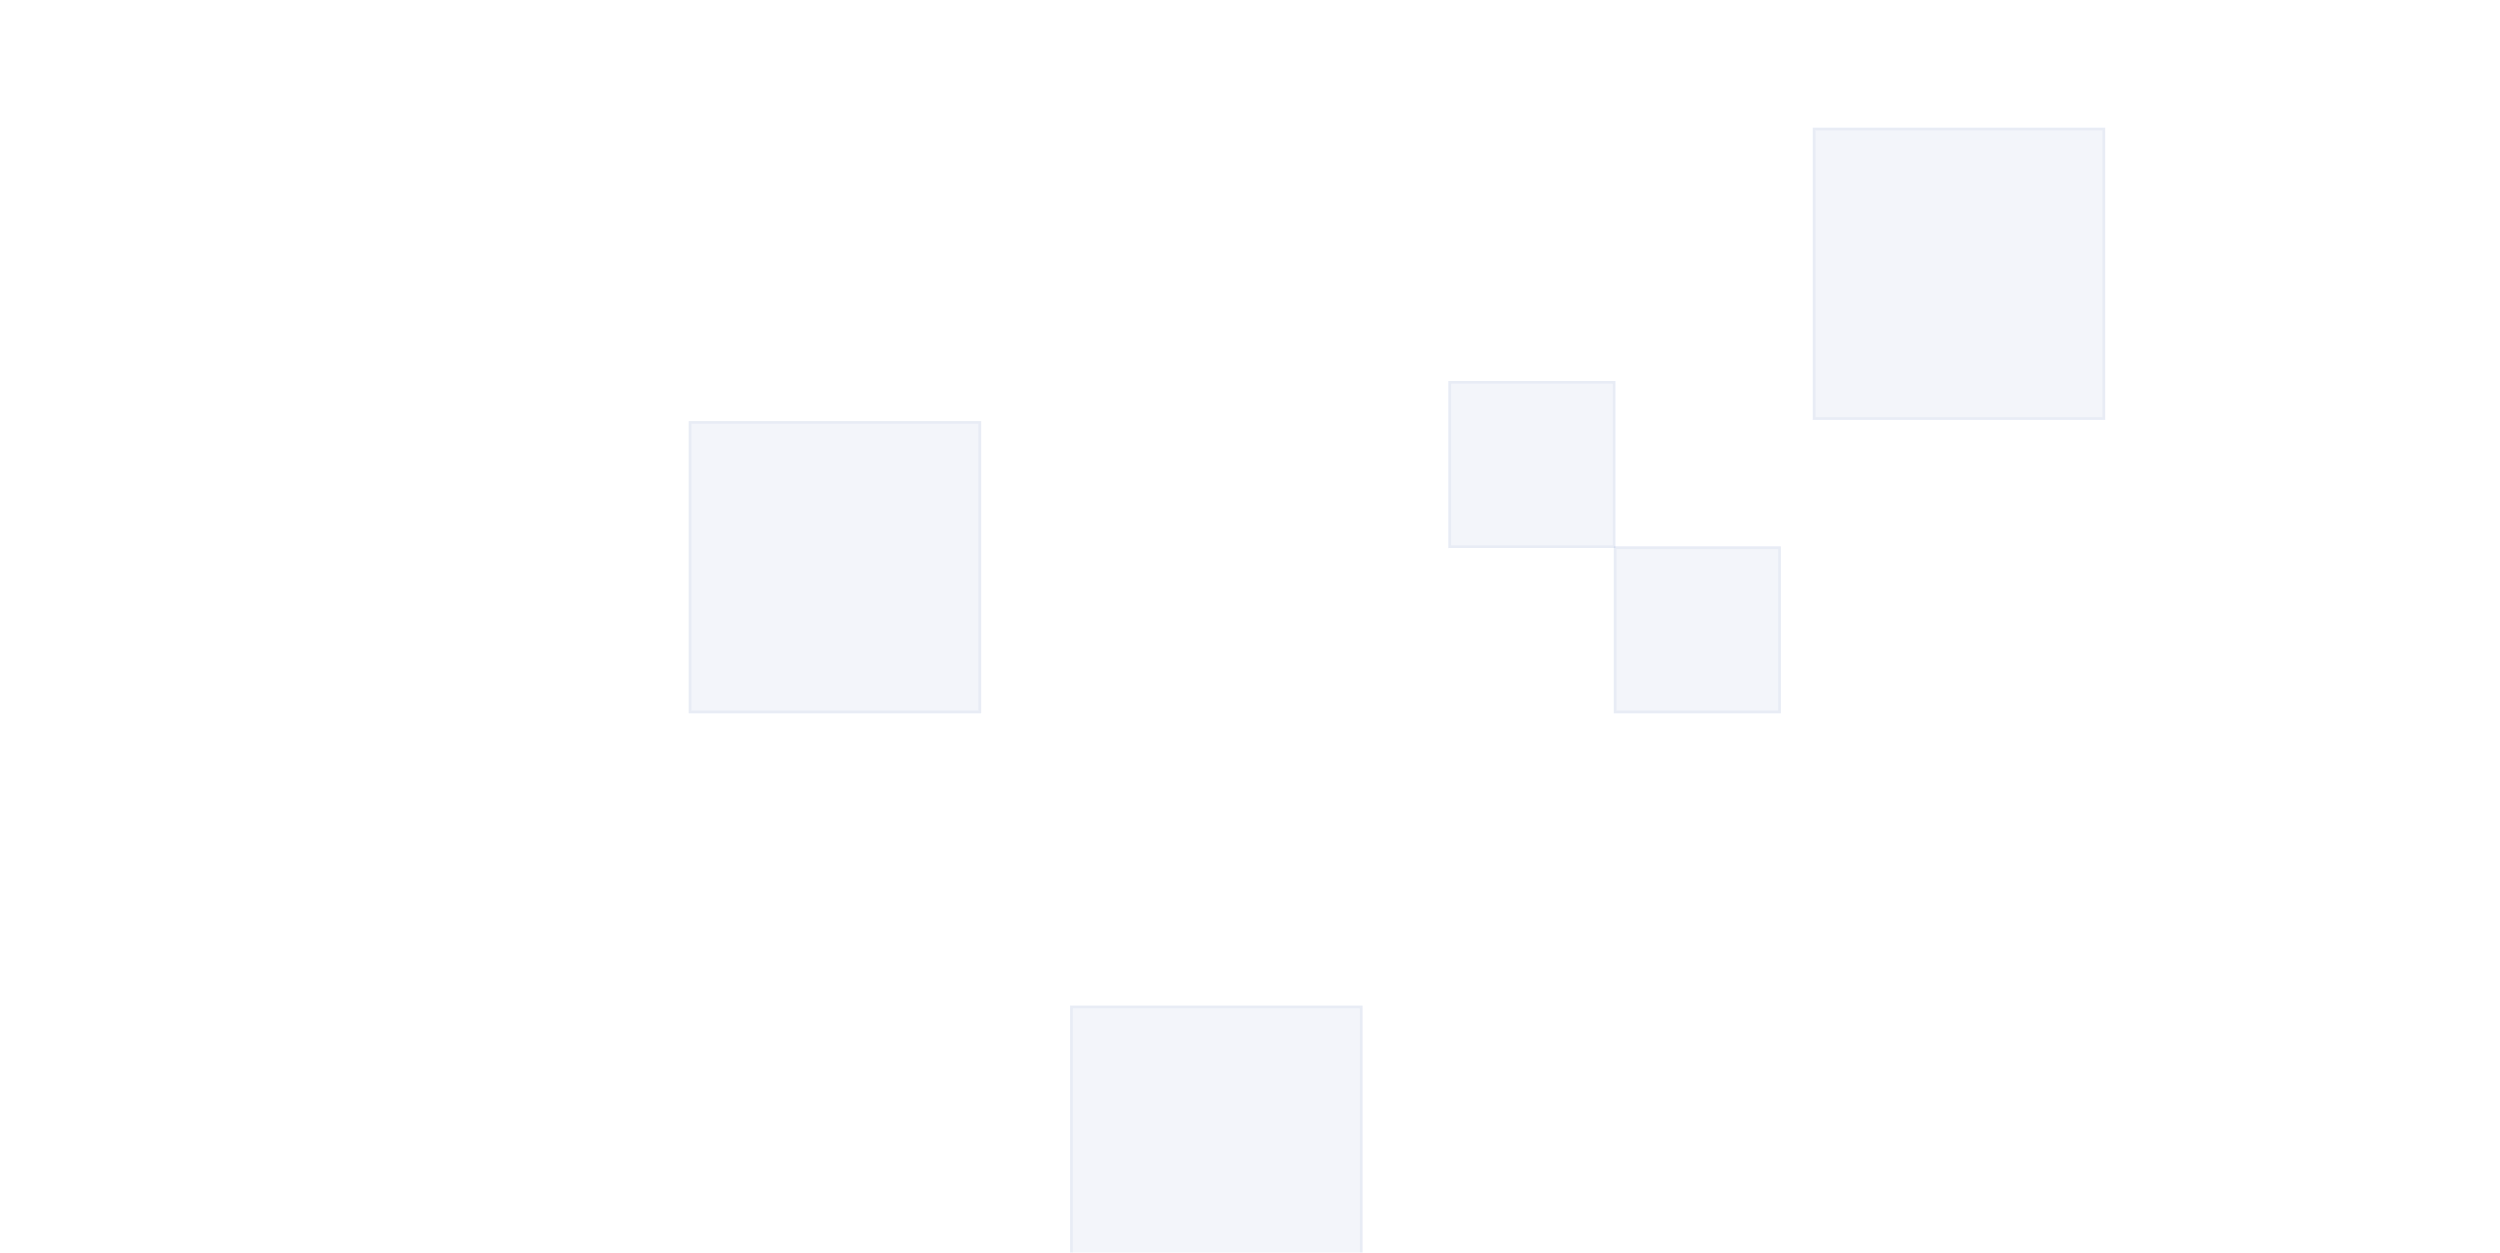 <svg width="920" height="461" viewBox="0 0 920 461" fill="none" xmlns="http://www.w3.org/2000/svg">
<g clip-path="url(#clip0_4542_3500)">
<g filter="url(#filter0_bd_4542_3500)">
<path d="M361.067 138.94L361.067 246.507L253.442 246.507L253.442 138.94L361.067 138.94Z" fill="#8998C9" fill-opacity="0.1"/>
<path d="M360.567 246.007L360.567 139.44L253.942 139.44L253.942 246.007L360.567 246.007Z" stroke="#8998C9" stroke-opacity="0.1"/>
</g>
<g filter="url(#filter1_bd_4542_3500)">
<path d="M655.359 185.04L655.359 246.507L593.859 246.507L593.859 185.04L655.359 185.04Z" fill="#8998C9" fill-opacity="0.1"/>
<path d="M654.859 246.007L654.859 185.54L594.359 185.54L594.359 246.007L654.859 246.007Z" stroke="#8998C9" stroke-opacity="0.1"/>
</g>
<g filter="url(#filter2_bd_4542_3500)">
<path d="M594.5 124.214L594.5 185.681L533 185.681L533 124.214L594.5 124.214Z" fill="#8998C9" fill-opacity="0.1"/>
<path d="M594 185.181L594 124.714L533.5 124.714L533.5 185.181L594 185.181Z" stroke="#8998C9" stroke-opacity="0.1"/>
</g>
<g filter="url(#filter3_bd_4542_3500)">
<path d="M774.719 30.966L774.719 138.533L667.094 138.533L667.094 30.966L774.719 30.966Z" fill="#8998C9" fill-opacity="0.1"/>
<path d="M774.219 138.033L774.219 31.466L667.594 31.466L667.594 138.033L774.219 138.033Z" stroke="#8998C9" stroke-opacity="0.1"/>
</g>
<g filter="url(#filter4_bd_4542_3500)">
<path d="M501.436 354.073L501.436 461.64L393.811 461.64L393.811 354.073L501.436 354.073Z" fill="#8998C9" fill-opacity="0.1"/>
<path d="M500.936 461.14L500.936 354.573L394.311 354.573L394.311 461.14L500.936 461.14Z" stroke="#8998C9" stroke-opacity="0.1"/>
</g>
</g>
<defs>
<filter id="filter0_bd_4542_3500" x="221.442" y="122.94" width="171.625" height="171.567" filterUnits="userSpaceOnUse" color-interpolation-filters="sRGB">
<feFlood flood-opacity="0" result="BackgroundImageFix"/>
<feGaussianBlur in="BackgroundImageFix" stdDeviation="2"/>
<feComposite in2="SourceAlpha" operator="in" result="effect1_backgroundBlur_4542_3500"/>
<feColorMatrix in="SourceAlpha" type="matrix" values="0 0 0 0 0 0 0 0 0 0 0 0 0 0 0 0 0 0 127 0" result="hardAlpha"/>
<feOffset dy="16"/>
<feGaussianBlur stdDeviation="16"/>
<feColorMatrix type="matrix" values="0 0 0 0 0.537 0 0 0 0 0.596 0 0 0 0 0.788 0 0 0 0.1 0"/>
<feBlend mode="normal" in2="effect1_backgroundBlur_4542_3500" result="effect2_dropShadow_4542_3500"/>
<feBlend mode="normal" in="SourceGraphic" in2="effect2_dropShadow_4542_3500" result="shape"/>
</filter>
<filter id="filter1_bd_4542_3500" x="561.859" y="169.04" width="125.5" height="125.467" filterUnits="userSpaceOnUse" color-interpolation-filters="sRGB">
<feFlood flood-opacity="0" result="BackgroundImageFix"/>
<feGaussianBlur in="BackgroundImageFix" stdDeviation="2"/>
<feComposite in2="SourceAlpha" operator="in" result="effect1_backgroundBlur_4542_3500"/>
<feColorMatrix in="SourceAlpha" type="matrix" values="0 0 0 0 0 0 0 0 0 0 0 0 0 0 0 0 0 0 127 0" result="hardAlpha"/>
<feOffset dy="16"/>
<feGaussianBlur stdDeviation="16"/>
<feColorMatrix type="matrix" values="0 0 0 0 0.537 0 0 0 0 0.596 0 0 0 0 0.788 0 0 0 0.1 0"/>
<feBlend mode="normal" in2="effect1_backgroundBlur_4542_3500" result="effect2_dropShadow_4542_3500"/>
<feBlend mode="normal" in="SourceGraphic" in2="effect2_dropShadow_4542_3500" result="shape"/>
</filter>
<filter id="filter2_bd_4542_3500" x="501" y="108.214" width="125.5" height="125.467" filterUnits="userSpaceOnUse" color-interpolation-filters="sRGB">
<feFlood flood-opacity="0" result="BackgroundImageFix"/>
<feGaussianBlur in="BackgroundImageFix" stdDeviation="2"/>
<feComposite in2="SourceAlpha" operator="in" result="effect1_backgroundBlur_4542_3500"/>
<feColorMatrix in="SourceAlpha" type="matrix" values="0 0 0 0 0 0 0 0 0 0 0 0 0 0 0 0 0 0 127 0" result="hardAlpha"/>
<feOffset dy="16"/>
<feGaussianBlur stdDeviation="16"/>
<feColorMatrix type="matrix" values="0 0 0 0 0.537 0 0 0 0 0.596 0 0 0 0 0.788 0 0 0 0.1 0"/>
<feBlend mode="normal" in2="effect1_backgroundBlur_4542_3500" result="effect2_dropShadow_4542_3500"/>
<feBlend mode="normal" in="SourceGraphic" in2="effect2_dropShadow_4542_3500" result="shape"/>
</filter>
<filter id="filter3_bd_4542_3500" x="635.094" y="14.967" width="171.625" height="171.567" filterUnits="userSpaceOnUse" color-interpolation-filters="sRGB">
<feFlood flood-opacity="0" result="BackgroundImageFix"/>
<feGaussianBlur in="BackgroundImageFix" stdDeviation="2"/>
<feComposite in2="SourceAlpha" operator="in" result="effect1_backgroundBlur_4542_3500"/>
<feColorMatrix in="SourceAlpha" type="matrix" values="0 0 0 0 0 0 0 0 0 0 0 0 0 0 0 0 0 0 127 0" result="hardAlpha"/>
<feOffset dy="16"/>
<feGaussianBlur stdDeviation="16"/>
<feColorMatrix type="matrix" values="0 0 0 0 0.537 0 0 0 0 0.596 0 0 0 0 0.788 0 0 0 0.1 0"/>
<feBlend mode="normal" in2="effect1_backgroundBlur_4542_3500" result="effect2_dropShadow_4542_3500"/>
<feBlend mode="normal" in="SourceGraphic" in2="effect2_dropShadow_4542_3500" result="shape"/>
</filter>
<filter id="filter4_bd_4542_3500" x="361.811" y="338.073" width="171.625" height="171.567" filterUnits="userSpaceOnUse" color-interpolation-filters="sRGB">
<feFlood flood-opacity="0" result="BackgroundImageFix"/>
<feGaussianBlur in="BackgroundImageFix" stdDeviation="2"/>
<feComposite in2="SourceAlpha" operator="in" result="effect1_backgroundBlur_4542_3500"/>
<feColorMatrix in="SourceAlpha" type="matrix" values="0 0 0 0 0 0 0 0 0 0 0 0 0 0 0 0 0 0 127 0" result="hardAlpha"/>
<feOffset dy="16"/>
<feGaussianBlur stdDeviation="16"/>
<feColorMatrix type="matrix" values="0 0 0 0 0.537 0 0 0 0 0.596 0 0 0 0 0.788 0 0 0 0.1 0"/>
<feBlend mode="normal" in2="effect1_backgroundBlur_4542_3500" result="effect2_dropShadow_4542_3500"/>
<feBlend mode="normal" in="SourceGraphic" in2="effect2_dropShadow_4542_3500" result="shape"/>
</filter>
<clipPath id="clip0_4542_3500">
<rect width="1845" height="461" fill="white"/>
</clipPath>
</defs>
</svg>
